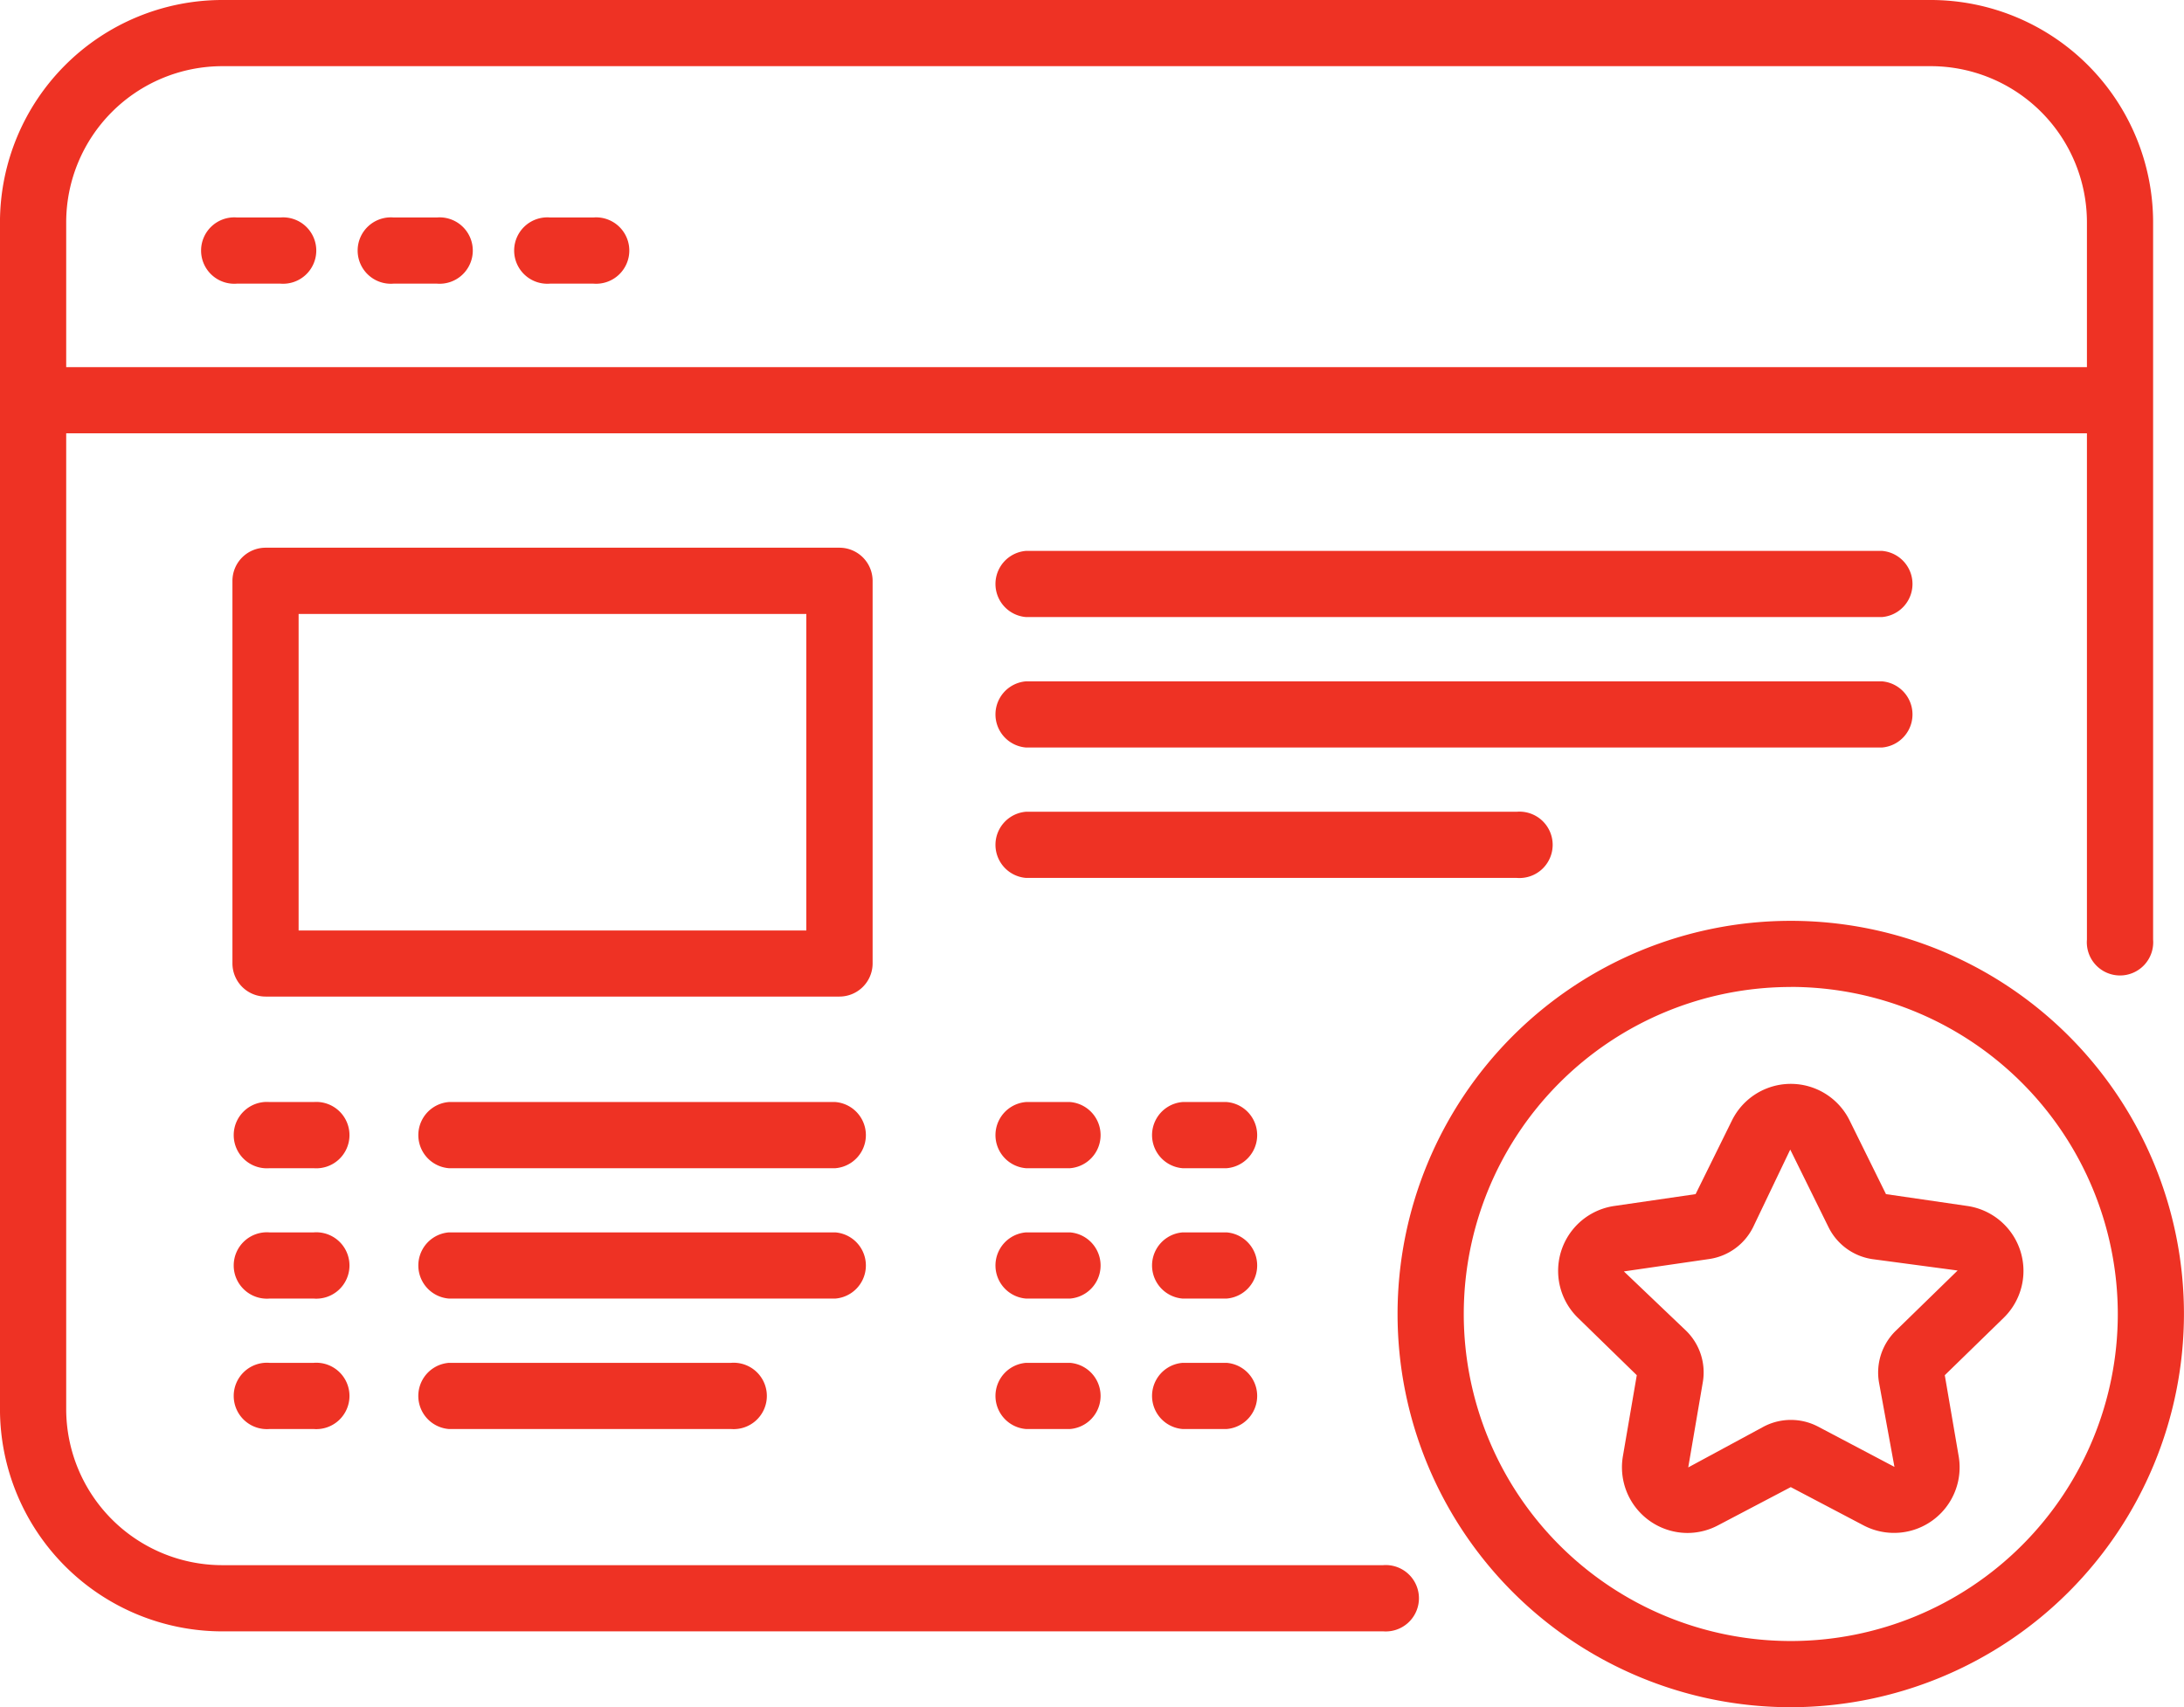 <svg xmlns="http://www.w3.org/2000/svg" width="92.111" height="72" viewBox="0 0 92.111 72"><g transform="translate(-257.4 -132.805)"><g transform="translate(257.4 132.805)"><path d="M315.731,201.609h-48.96a9.382,9.382,0,0,1-9.372-9.372V142.178a9.384,9.384,0,0,1,9.372-9.373h72.064a9.384,9.384,0,0,1,9.373,9.373v30.256a1.4,1.4,0,1,1-2.791,0V142.178a6.589,6.589,0,0,0-6.582-6.582H266.772a6.589,6.589,0,0,0-6.58,6.582v50.059a6.588,6.588,0,0,0,6.58,6.58h48.96a1.4,1.4,0,1,1,0,2.791Z" transform="translate(-257.4 -132.805)" fill="#ee3224"/></g><g transform="translate(257.4 148.289)"><path d="M346.813,146.691H258.8a1.4,1.4,0,0,1,0-2.791h88.018a1.4,1.4,0,0,1,0,2.791Z" transform="translate(-257.4 -143.9)" fill="#ee3224"/></g><g transform="translate(265.998 141.977)"><path d="M266.79,142.168h-1.834a1.4,1.4,0,1,1,0-2.791h1.834a1.4,1.4,0,1,1,0,2.791Z" transform="translate(-263.561 -139.377)" fill="#ee3224"/></g><g transform="translate(272.6 141.977)"><path d="M271.519,142.168h-1.832a1.4,1.4,0,1,1,0-2.791h1.832a1.4,1.4,0,1,1,0,2.791Z" transform="translate(-268.291 -139.377)" fill="#ee3224"/></g><g transform="translate(279.201 141.977)"><path d="M276.249,142.168h-1.832a1.4,1.4,0,1,1,0-2.791h1.832a1.4,1.4,0,1,1,0,2.791Z" transform="translate(-273.021 -139.377)" fill="#ee3224"/></g><g transform="translate(267.203 155.909)"><path d="M290.024,168.287h-24.2a1.4,1.4,0,0,1-1.4-1.4V150.756a1.4,1.4,0,0,1,1.4-1.4h24.2a1.4,1.4,0,0,1,1.4,1.4v16.136A1.4,1.4,0,0,1,290.024,168.287ZM267.215,165.5h21.413V152.151H267.215Z" transform="translate(-264.424 -149.36)" fill="#ee3224"/></g><g transform="translate(274.937 179.281)"><path d="M287.66,168.9h-16.3a1.4,1.4,0,0,1,0-2.791h16.3a1.4,1.4,0,0,1,0,2.791Z" transform="translate(-269.966 -166.106)" fill="#ee3224"/></g><g transform="translate(274.937 184.782)"><path d="M287.66,172.839h-16.3a1.4,1.4,0,0,1,0-2.791h16.3a1.4,1.4,0,0,1,0,2.791Z" transform="translate(-269.966 -170.048)" fill="#ee3224"/></g><g transform="translate(267.373 179.281)"><path d="M267.8,168.9h-1.858a1.4,1.4,0,1,1,0-2.791H267.8a1.4,1.4,0,1,1,0,2.791Z" transform="translate(-264.546 -166.106)" fill="#ee3224"/></g><g transform="translate(267.373 184.782)"><path d="M267.8,172.839h-1.858a1.4,1.4,0,1,1,0-2.791H267.8a1.4,1.4,0,1,1,0,2.791Z" transform="translate(-264.546 -170.048)" fill="#ee3224"/></g><g transform="translate(274.937 190.284)"><path d="M283.259,176.781h-11.9a1.4,1.4,0,0,1,0-2.791h11.9a1.4,1.4,0,1,1,0,2.791Z" transform="translate(-269.966 -173.99)" fill="#ee3224"/></g><g transform="translate(267.373 190.284)"><path d="M267.8,176.781h-1.858a1.4,1.4,0,1,1,0-2.791H267.8a1.4,1.4,0,1,1,0,2.791Z" transform="translate(-264.546 -173.99)" fill="#ee3224"/></g><g transform="translate(299.28 156.039)"><path d="M324.906,152.244H288.8a1.4,1.4,0,0,1,0-2.791h36.1a1.4,1.4,0,0,1,0,2.791Z" transform="translate(-287.408 -149.453)" fill="#ee3224"/></g><g transform="translate(299.28 161.541)"><path d="M324.906,156.186H288.8a1.4,1.4,0,0,1,0-2.791h36.1a1.4,1.4,0,0,1,0,2.791Z" transform="translate(-287.408 -153.395)" fill="#ee3224"/></g><g transform="translate(299.28 167.041)"><path d="M309.5,160.127H288.8a1.4,1.4,0,0,1,0-2.791h20.7a1.4,1.4,0,1,1,0,2.791Z" transform="translate(-287.408 -157.336)" fill="#ee3224"/></g><g transform="translate(299.28 179.281)"><path d="M290.661,168.9H288.8a1.4,1.4,0,0,1,0-2.791h1.858a1.4,1.4,0,0,1,0,2.791Z" transform="translate(-287.408 -166.106)" fill="#ee3224"/></g><g transform="translate(299.28 184.782)"><path d="M290.661,172.839H288.8a1.4,1.4,0,0,1,0-2.791h1.858a1.4,1.4,0,0,1,0,2.791Z" transform="translate(-287.408 -170.048)" fill="#ee3224"/></g><g transform="translate(299.28 190.284)"><path d="M290.661,176.781H288.8a1.4,1.4,0,0,1,0-2.791h1.858a1.4,1.4,0,0,1,0,2.791Z" transform="translate(-287.408 -173.99)" fill="#ee3224"/></g><g transform="translate(305.881 179.281)"><path d="M295.391,168.9h-1.858a1.4,1.4,0,0,1,0-2.791h1.858a1.4,1.4,0,0,1,0,2.791Z" transform="translate(-292.138 -166.106)" fill="#ee3224"/></g><g transform="translate(305.881 190.284)"><path d="M295.391,176.781h-1.858a1.4,1.4,0,0,1,0-2.791h1.858a1.4,1.4,0,0,1,0,2.791Z" transform="translate(-292.138 -173.99)" fill="#ee3224"/></g><g transform="translate(316.345 171.638)"><path d="M316.219,193.8A16.583,16.583,0,1,1,332.8,177.214,16.6,16.6,0,0,1,316.219,193.8Zm0-30.376a13.792,13.792,0,1,0,13.791,13.793A13.807,13.807,0,0,0,316.219,163.421Z" transform="translate(-299.636 -160.63)" fill="#ee3224"/></g><g transform="translate(305.881 184.782)"><path d="M295.391,172.839h-1.858a1.4,1.4,0,0,1,0-2.791h1.858a1.4,1.4,0,0,1,0,2.791Z" transform="translate(-292.138 -170.048)" fill="#ee3224"/></g><g transform="translate(323.112 178.52)"><path d="M309.941,184.5a2.771,2.771,0,0,1-2.723-3.236l.586-3.418-2.483-2.42a2.766,2.766,0,0,1,1.532-4.717l3.432-.5,1.534-3.109a2.766,2.766,0,0,1,4.96,0h0l1.535,3.109,3.432.5a2.766,2.766,0,0,1,1.532,4.717l-2.484,2.42.586,3.418a2.766,2.766,0,0,1-4.014,2.915l-3.068-1.613-3.07,1.613A2.762,2.762,0,0,1,309.941,184.5Zm4.335-16.17-1.565,3.271a2.463,2.463,0,0,1-1.851,1.345l-3.6.523,2.622,2.5a2.455,2.455,0,0,1,.706,2.176l-.614,3.59,3.186-1.722a2.468,2.468,0,0,1,2.287,0l3.224,1.7-.652-3.563a2.459,2.459,0,0,1,.706-2.176l2.61-2.543-3.592-.48a2.463,2.463,0,0,1-1.851-1.345Zm4.117,2.036h0Z" transform="translate(-304.484 -165.561)" fill="#ee3224"/></g></g></svg>